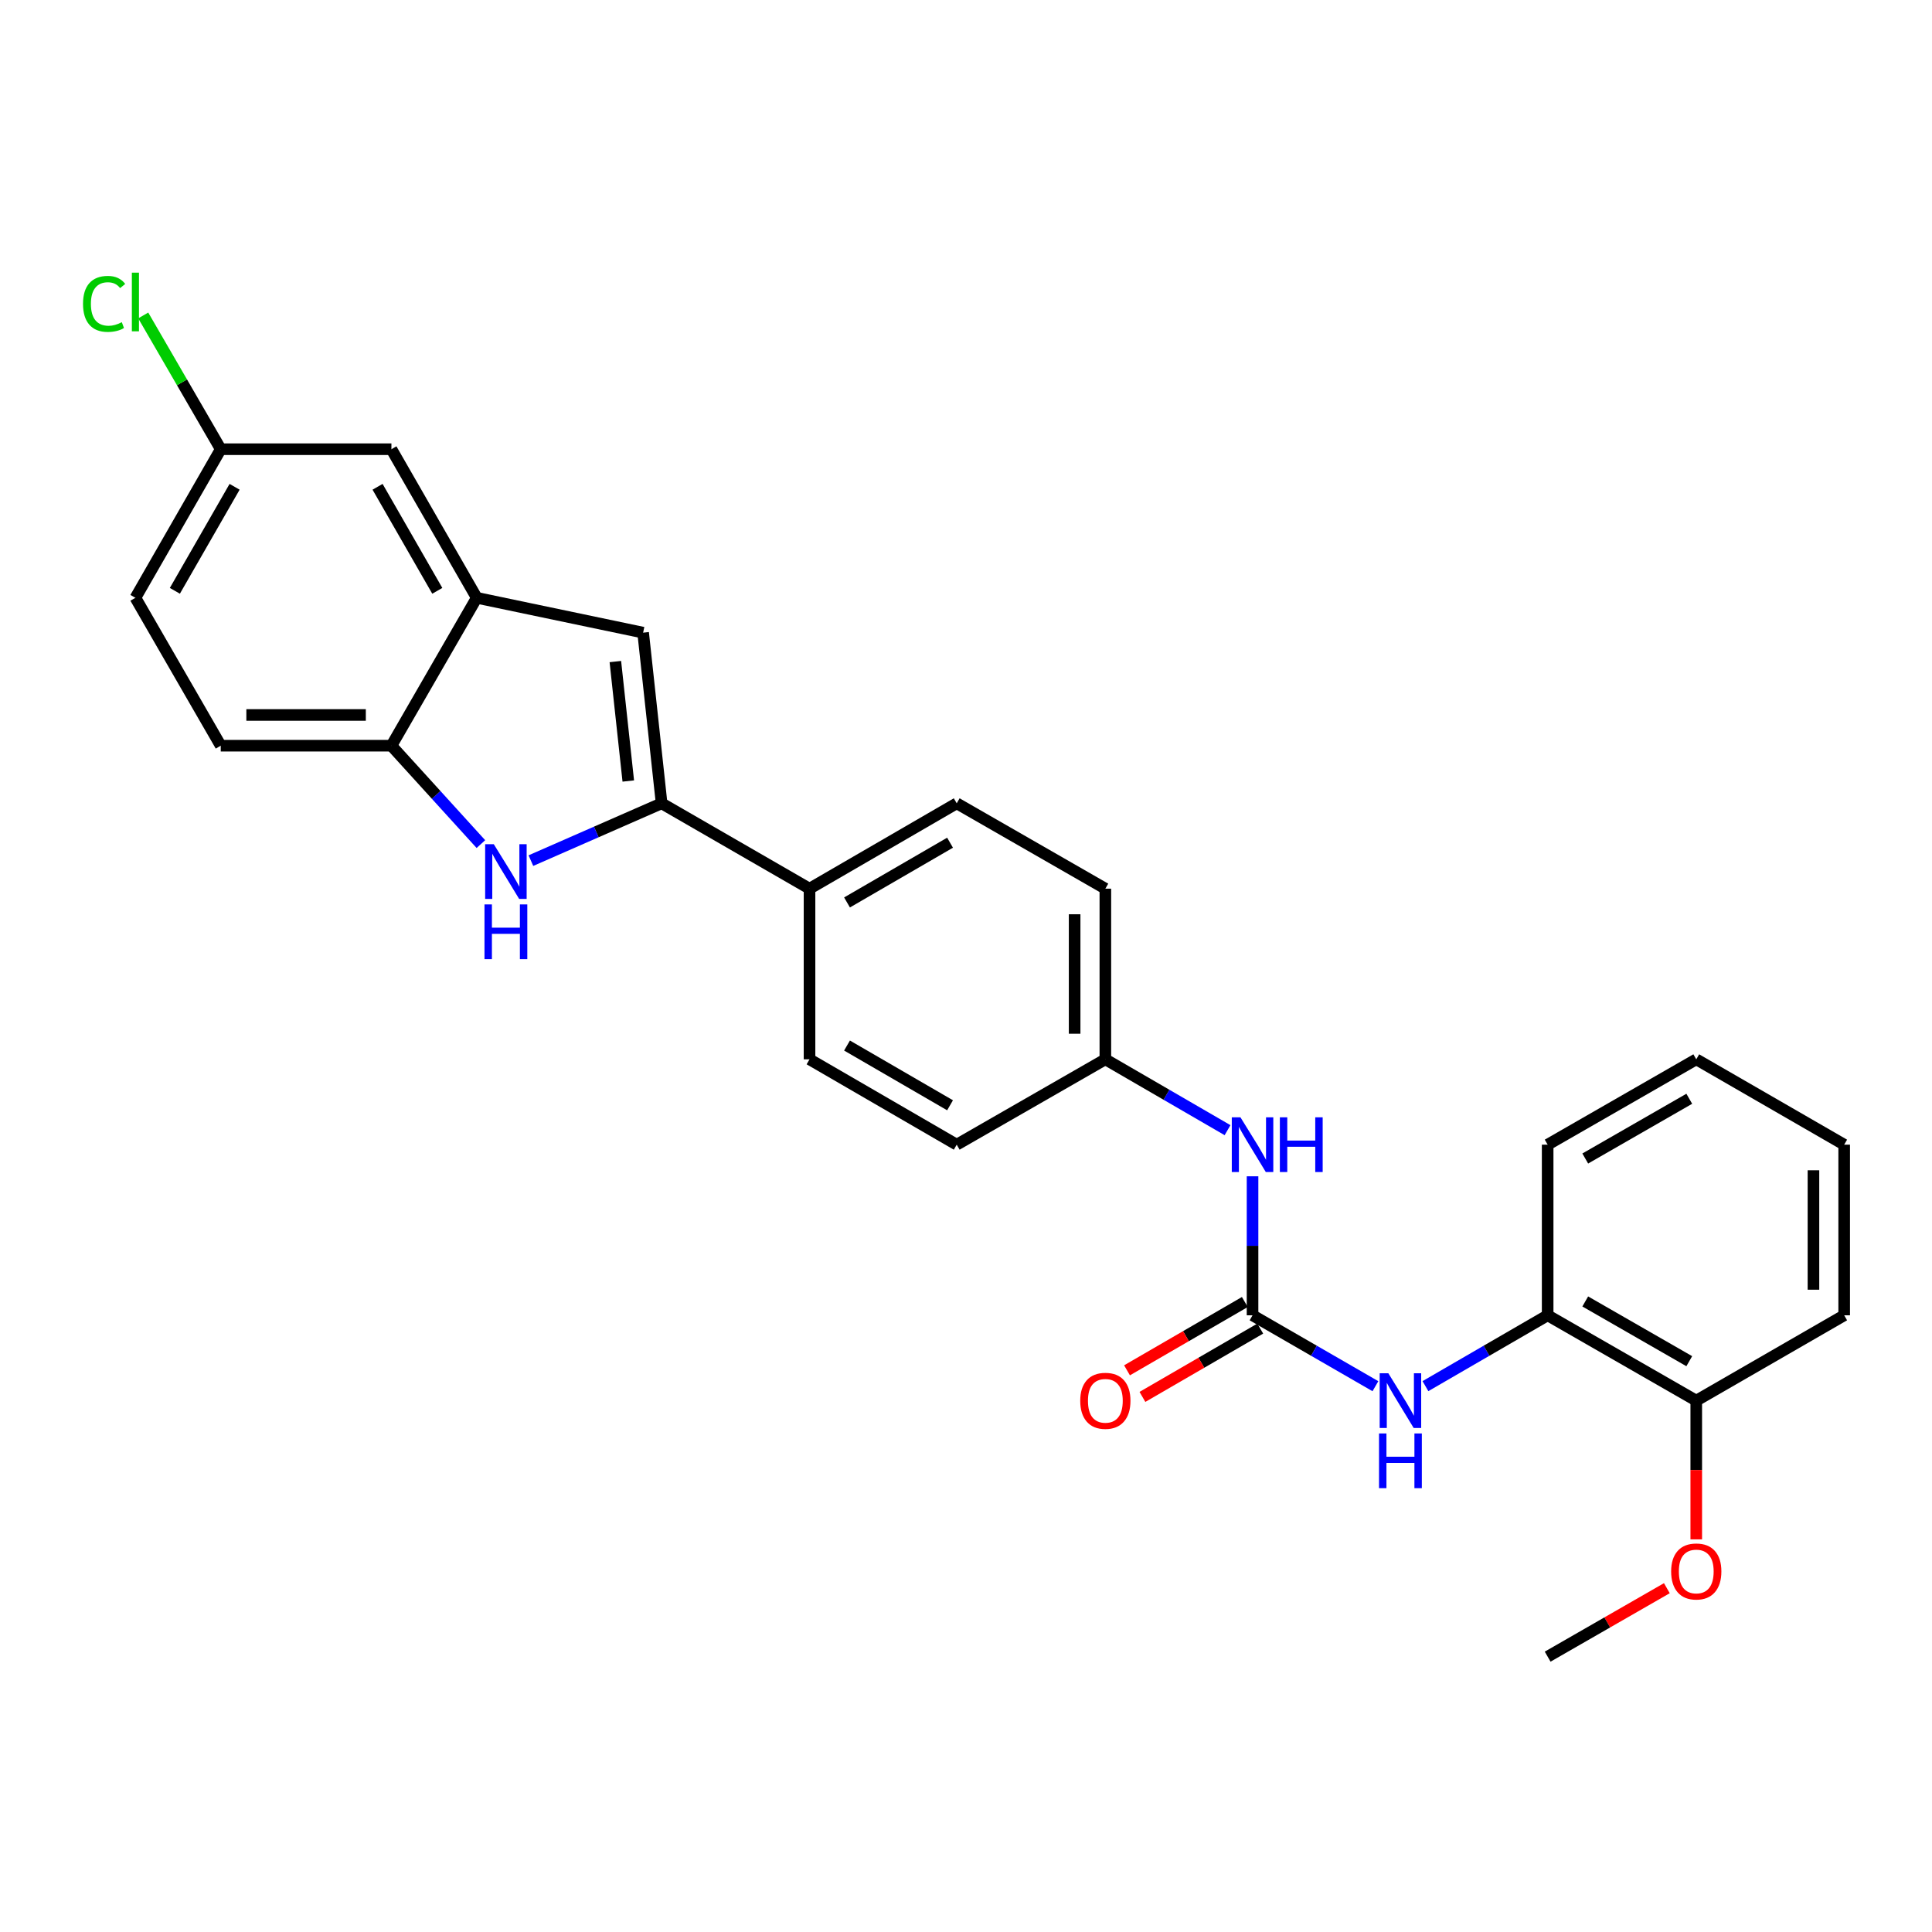 <?xml version='1.0' encoding='iso-8859-1'?>
<svg version='1.1' baseProfile='full'
              xmlns='http://www.w3.org/2000/svg'
                      xmlns:rdkit='http://www.rdkit.org/xml'
                      xmlns:xlink='http://www.w3.org/1999/xlink'
                  xml:space='preserve'
width='1000px' height='1000px' viewBox='0 0 1000 1000'>
<!-- END OF HEADER -->
<rect style='opacity:1.0;fill:#FFFFFF;stroke:none' width='1000' height='1000' x='0' y='0'> </rect>
<path class='bond-0' d='M 342.445,415.795 L 308.618,430.626' style='fill:none;fill-rule:evenodd;stroke:#000000;stroke-width:6px;stroke-linecap:butt;stroke-linejoin:miter;stroke-opacity:1' />
<path class='bond-0' d='M 308.618,430.626 L 274.792,445.457' style='fill:none;fill-rule:evenodd;stroke:#0000FF;stroke-width:6px;stroke-linecap:butt;stroke-linejoin:miter;stroke-opacity:1' />
<path class='bond-1' d='M 342.445,415.795 L 332.885,327.461' style='fill:none;fill-rule:evenodd;stroke:#000000;stroke-width:6px;stroke-linecap:butt;stroke-linejoin:miter;stroke-opacity:1' />
<path class='bond-1' d='M 325.199,404.257 L 318.506,342.423' style='fill:none;fill-rule:evenodd;stroke:#000000;stroke-width:6px;stroke-linecap:butt;stroke-linejoin:miter;stroke-opacity:1' />
<path class='bond-6' d='M 342.445,415.795 L 419.01,459.976' style='fill:none;fill-rule:evenodd;stroke:#000000;stroke-width:6px;stroke-linecap:butt;stroke-linejoin:miter;stroke-opacity:1' />
<path class='bond-4' d='M 248.91,436.9 L 225.753,411.437' style='fill:none;fill-rule:evenodd;stroke:#0000FF;stroke-width:6px;stroke-linecap:butt;stroke-linejoin:miter;stroke-opacity:1' />
<path class='bond-4' d='M 225.753,411.437 L 202.597,385.974' style='fill:none;fill-rule:evenodd;stroke:#000000;stroke-width:6px;stroke-linecap:butt;stroke-linejoin:miter;stroke-opacity:1' />
<path class='bond-3' d='M 332.885,327.461 L 246.76,309.427' style='fill:none;fill-rule:evenodd;stroke:#000000;stroke-width:6px;stroke-linecap:butt;stroke-linejoin:miter;stroke-opacity:1' />
<path class='bond-2' d='M 648.314,680.798 L 648.314,644.823' style='fill:none;fill-rule:evenodd;stroke:#000000;stroke-width:6px;stroke-linecap:butt;stroke-linejoin:miter;stroke-opacity:1' />
<path class='bond-2' d='M 648.314,644.823 L 648.314,608.849' style='fill:none;fill-rule:evenodd;stroke:#0000FF;stroke-width:6px;stroke-linecap:butt;stroke-linejoin:miter;stroke-opacity:1' />
<path class='bond-5' d='M 648.314,680.798 L 680.113,699.147' style='fill:none;fill-rule:evenodd;stroke:#000000;stroke-width:6px;stroke-linecap:butt;stroke-linejoin:miter;stroke-opacity:1' />
<path class='bond-5' d='M 680.113,699.147 L 711.912,717.496' style='fill:none;fill-rule:evenodd;stroke:#0000FF;stroke-width:6px;stroke-linecap:butt;stroke-linejoin:miter;stroke-opacity:1' />
<path class='bond-9' d='M 644.325,673.918 L 613.834,691.597' style='fill:none;fill-rule:evenodd;stroke:#000000;stroke-width:6px;stroke-linecap:butt;stroke-linejoin:miter;stroke-opacity:1' />
<path class='bond-9' d='M 613.834,691.597 L 583.342,709.275' style='fill:none;fill-rule:evenodd;stroke:#FF0000;stroke-width:6px;stroke-linecap:butt;stroke-linejoin:miter;stroke-opacity:1' />
<path class='bond-9' d='M 652.303,687.677 L 621.812,705.356' style='fill:none;fill-rule:evenodd;stroke:#000000;stroke-width:6px;stroke-linecap:butt;stroke-linejoin:miter;stroke-opacity:1' />
<path class='bond-9' d='M 621.812,705.356 L 591.32,723.035' style='fill:none;fill-rule:evenodd;stroke:#FF0000;stroke-width:6px;stroke-linecap:butt;stroke-linejoin:miter;stroke-opacity:1' />
<path class='bond-10' d='M 246.76,309.427 L 202.597,232.509' style='fill:none;fill-rule:evenodd;stroke:#000000;stroke-width:6px;stroke-linecap:butt;stroke-linejoin:miter;stroke-opacity:1' />
<path class='bond-10' d='M 226.342,305.809 L 195.428,251.966' style='fill:none;fill-rule:evenodd;stroke:#000000;stroke-width:6px;stroke-linecap:butt;stroke-linejoin:miter;stroke-opacity:1' />
<path class='bond-27' d='M 246.76,309.427 L 202.597,385.974' style='fill:none;fill-rule:evenodd;stroke:#000000;stroke-width:6px;stroke-linecap:butt;stroke-linejoin:miter;stroke-opacity:1' />
<path class='bond-12' d='M 202.597,385.974 L 114.263,385.974' style='fill:none;fill-rule:evenodd;stroke:#000000;stroke-width:6px;stroke-linecap:butt;stroke-linejoin:miter;stroke-opacity:1' />
<path class='bond-12' d='M 189.347,370.069 L 127.513,370.069' style='fill:none;fill-rule:evenodd;stroke:#000000;stroke-width:6px;stroke-linecap:butt;stroke-linejoin:miter;stroke-opacity:1' />
<path class='bond-8' d='M 737.803,717.467 L 769.433,699.132' style='fill:none;fill-rule:evenodd;stroke:#0000FF;stroke-width:6px;stroke-linecap:butt;stroke-linejoin:miter;stroke-opacity:1' />
<path class='bond-8' d='M 769.433,699.132 L 801.063,680.798' style='fill:none;fill-rule:evenodd;stroke:#000000;stroke-width:6px;stroke-linecap:butt;stroke-linejoin:miter;stroke-opacity:1' />
<path class='bond-13' d='M 419.01,459.976 L 495.194,415.795' style='fill:none;fill-rule:evenodd;stroke:#000000;stroke-width:6px;stroke-linecap:butt;stroke-linejoin:miter;stroke-opacity:1' />
<path class='bond-13' d='M 438.416,467.107 L 491.745,436.181' style='fill:none;fill-rule:evenodd;stroke:#000000;stroke-width:6px;stroke-linecap:butt;stroke-linejoin:miter;stroke-opacity:1' />
<path class='bond-14' d='M 419.01,459.976 L 419.01,548.301' style='fill:none;fill-rule:evenodd;stroke:#000000;stroke-width:6px;stroke-linecap:butt;stroke-linejoin:miter;stroke-opacity:1' />
<path class='bond-7' d='M 635.373,584.976 L 603.751,566.638' style='fill:none;fill-rule:evenodd;stroke:#0000FF;stroke-width:6px;stroke-linecap:butt;stroke-linejoin:miter;stroke-opacity:1' />
<path class='bond-7' d='M 603.751,566.638 L 572.13,548.301' style='fill:none;fill-rule:evenodd;stroke:#000000;stroke-width:6px;stroke-linecap:butt;stroke-linejoin:miter;stroke-opacity:1' />
<path class='bond-11' d='M 801.063,680.798 L 877.981,724.969' style='fill:none;fill-rule:evenodd;stroke:#000000;stroke-width:6px;stroke-linecap:butt;stroke-linejoin:miter;stroke-opacity:1' />
<path class='bond-11' d='M 820.521,673.631 L 874.364,704.551' style='fill:none;fill-rule:evenodd;stroke:#000000;stroke-width:6px;stroke-linecap:butt;stroke-linejoin:miter;stroke-opacity:1' />
<path class='bond-22' d='M 801.063,680.798 L 801.063,592.481' style='fill:none;fill-rule:evenodd;stroke:#000000;stroke-width:6px;stroke-linecap:butt;stroke-linejoin:miter;stroke-opacity:1' />
<path class='bond-16' d='M 202.597,232.509 L 114.263,232.509' style='fill:none;fill-rule:evenodd;stroke:#000000;stroke-width:6px;stroke-linecap:butt;stroke-linejoin:miter;stroke-opacity:1' />
<path class='bond-21' d='M 877.981,724.969 L 877.981,760.872' style='fill:none;fill-rule:evenodd;stroke:#000000;stroke-width:6px;stroke-linecap:butt;stroke-linejoin:miter;stroke-opacity:1' />
<path class='bond-21' d='M 877.981,760.872 L 877.981,796.775' style='fill:none;fill-rule:evenodd;stroke:#FF0000;stroke-width:6px;stroke-linecap:butt;stroke-linejoin:miter;stroke-opacity:1' />
<path class='bond-23' d='M 877.981,724.969 L 954.545,680.798' style='fill:none;fill-rule:evenodd;stroke:#000000;stroke-width:6px;stroke-linecap:butt;stroke-linejoin:miter;stroke-opacity:1' />
<path class='bond-17' d='M 114.263,385.974 L 70.091,309.427' style='fill:none;fill-rule:evenodd;stroke:#000000;stroke-width:6px;stroke-linecap:butt;stroke-linejoin:miter;stroke-opacity:1' />
<path class='bond-18' d='M 495.194,415.795 L 572.13,459.976' style='fill:none;fill-rule:evenodd;stroke:#000000;stroke-width:6px;stroke-linecap:butt;stroke-linejoin:miter;stroke-opacity:1' />
<path class='bond-19' d='M 419.01,548.301 L 495.194,592.481' style='fill:none;fill-rule:evenodd;stroke:#000000;stroke-width:6px;stroke-linecap:butt;stroke-linejoin:miter;stroke-opacity:1' />
<path class='bond-19' d='M 438.416,541.169 L 491.745,572.095' style='fill:none;fill-rule:evenodd;stroke:#000000;stroke-width:6px;stroke-linecap:butt;stroke-linejoin:miter;stroke-opacity:1' />
<path class='bond-15' d='M 572.13,548.301 L 495.194,592.481' style='fill:none;fill-rule:evenodd;stroke:#000000;stroke-width:6px;stroke-linecap:butt;stroke-linejoin:miter;stroke-opacity:1' />
<path class='bond-28' d='M 572.13,548.301 L 572.13,459.976' style='fill:none;fill-rule:evenodd;stroke:#000000;stroke-width:6px;stroke-linecap:butt;stroke-linejoin:miter;stroke-opacity:1' />
<path class='bond-28' d='M 556.225,535.052 L 556.225,473.224' style='fill:none;fill-rule:evenodd;stroke:#000000;stroke-width:6px;stroke-linecap:butt;stroke-linejoin:miter;stroke-opacity:1' />
<path class='bond-20' d='M 114.263,232.509 L 94.198,197.894' style='fill:none;fill-rule:evenodd;stroke:#000000;stroke-width:6px;stroke-linecap:butt;stroke-linejoin:miter;stroke-opacity:1' />
<path class='bond-20' d='M 94.198,197.894 L 74.133,163.28' style='fill:none;fill-rule:evenodd;stroke:#00CC00;stroke-width:6px;stroke-linecap:butt;stroke-linejoin:miter;stroke-opacity:1' />
<path class='bond-29' d='M 114.263,232.509 L 70.091,309.427' style='fill:none;fill-rule:evenodd;stroke:#000000;stroke-width:6px;stroke-linecap:butt;stroke-linejoin:miter;stroke-opacity:1' />
<path class='bond-29' d='M 121.43,251.967 L 90.51,305.81' style='fill:none;fill-rule:evenodd;stroke:#000000;stroke-width:6px;stroke-linecap:butt;stroke-linejoin:miter;stroke-opacity:1' />
<path class='bond-24' d='M 862.763,822.044 L 831.913,839.764' style='fill:none;fill-rule:evenodd;stroke:#FF0000;stroke-width:6px;stroke-linecap:butt;stroke-linejoin:miter;stroke-opacity:1' />
<path class='bond-24' d='M 831.913,839.764 L 801.063,857.483' style='fill:none;fill-rule:evenodd;stroke:#000000;stroke-width:6px;stroke-linecap:butt;stroke-linejoin:miter;stroke-opacity:1' />
<path class='bond-25' d='M 801.063,592.481 L 877.981,548.301' style='fill:none;fill-rule:evenodd;stroke:#000000;stroke-width:6px;stroke-linecap:butt;stroke-linejoin:miter;stroke-opacity:1' />
<path class='bond-25' d='M 820.523,599.646 L 874.365,568.72' style='fill:none;fill-rule:evenodd;stroke:#000000;stroke-width:6px;stroke-linecap:butt;stroke-linejoin:miter;stroke-opacity:1' />
<path class='bond-30' d='M 954.545,680.798 L 954.545,592.481' style='fill:none;fill-rule:evenodd;stroke:#000000;stroke-width:6px;stroke-linecap:butt;stroke-linejoin:miter;stroke-opacity:1' />
<path class='bond-30' d='M 938.641,667.55 L 938.641,605.729' style='fill:none;fill-rule:evenodd;stroke:#000000;stroke-width:6px;stroke-linecap:butt;stroke-linejoin:miter;stroke-opacity:1' />
<path class='bond-26' d='M 877.981,548.301 L 954.545,592.481' style='fill:none;fill-rule:evenodd;stroke:#000000;stroke-width:6px;stroke-linecap:butt;stroke-linejoin:miter;stroke-opacity:1' />
<path  class='atom-1' d='M 255.592 436.971
L 264.872 451.971
Q 265.792 453.451, 267.272 456.131
Q 268.752 458.811, 268.832 458.971
L 268.832 436.971
L 272.592 436.971
L 272.592 465.291
L 268.712 465.291
L 258.752 448.891
Q 257.592 446.971, 256.352 444.771
Q 255.152 442.571, 254.792 441.891
L 254.792 465.291
L 251.112 465.291
L 251.112 436.971
L 255.592 436.971
' fill='#0000FF'/>
<path  class='atom-1' d='M 250.772 468.123
L 254.612 468.123
L 254.612 480.163
L 269.092 480.163
L 269.092 468.123
L 272.932 468.123
L 272.932 496.443
L 269.092 496.443
L 269.092 483.363
L 254.612 483.363
L 254.612 496.443
L 250.772 496.443
L 250.772 468.123
' fill='#0000FF'/>
<path  class='atom-6' d='M 718.601 710.809
L 727.881 725.809
Q 728.801 727.289, 730.281 729.969
Q 731.761 732.649, 731.841 732.809
L 731.841 710.809
L 735.601 710.809
L 735.601 739.129
L 731.721 739.129
L 721.761 722.729
Q 720.601 720.809, 719.361 718.609
Q 718.161 716.409, 717.801 715.729
L 717.801 739.129
L 714.121 739.129
L 714.121 710.809
L 718.601 710.809
' fill='#0000FF'/>
<path  class='atom-6' d='M 713.781 741.961
L 717.621 741.961
L 717.621 754.001
L 732.101 754.001
L 732.101 741.961
L 735.941 741.961
L 735.941 770.281
L 732.101 770.281
L 732.101 757.201
L 717.621 757.201
L 717.621 770.281
L 713.781 770.281
L 713.781 741.961
' fill='#0000FF'/>
<path  class='atom-8' d='M 642.054 578.321
L 651.334 593.321
Q 652.254 594.801, 653.734 597.481
Q 655.214 600.161, 655.294 600.321
L 655.294 578.321
L 659.054 578.321
L 659.054 606.641
L 655.174 606.641
L 645.214 590.241
Q 644.054 588.321, 642.814 586.121
Q 641.614 583.921, 641.254 583.241
L 641.254 606.641
L 637.574 606.641
L 637.574 578.321
L 642.054 578.321
' fill='#0000FF'/>
<path  class='atom-8' d='M 662.454 578.321
L 666.294 578.321
L 666.294 590.361
L 680.774 590.361
L 680.774 578.321
L 684.614 578.321
L 684.614 606.641
L 680.774 606.641
L 680.774 593.561
L 666.294 593.561
L 666.294 606.641
L 662.454 606.641
L 662.454 578.321
' fill='#0000FF'/>
<path  class='atom-10' d='M 559.13 725.049
Q 559.13 718.249, 562.49 714.449
Q 565.85 710.649, 572.13 710.649
Q 578.41 710.649, 581.77 714.449
Q 585.13 718.249, 585.13 725.049
Q 585.13 731.929, 581.73 735.849
Q 578.33 739.729, 572.13 739.729
Q 565.89 739.729, 562.49 735.849
Q 559.13 731.969, 559.13 725.049
M 572.13 736.529
Q 576.45 736.529, 578.77 733.649
Q 581.13 730.729, 581.13 725.049
Q 581.13 719.489, 578.77 716.689
Q 576.45 713.849, 572.13 713.849
Q 567.81 713.849, 565.45 716.649
Q 563.13 719.449, 563.13 725.049
Q 563.13 730.769, 565.45 733.649
Q 567.81 736.529, 572.13 736.529
' fill='#FF0000'/>
<path  class='atom-21' d='M 42.971 157.287
Q 42.971 150.247, 46.251 146.567
Q 49.571 142.847, 55.851 142.847
Q 61.691 142.847, 64.811 146.967
L 62.171 149.127
Q 59.891 146.127, 55.851 146.127
Q 51.571 146.127, 49.291 149.007
Q 47.051 151.847, 47.051 157.287
Q 47.051 162.887, 49.371 165.767
Q 51.731 168.647, 56.291 168.647
Q 59.411 168.647, 63.051 166.767
L 64.171 169.767
Q 62.691 170.727, 60.451 171.287
Q 58.211 171.847, 55.731 171.847
Q 49.571 171.847, 46.251 168.087
Q 42.971 164.327, 42.971 157.287
' fill='#00CC00'/>
<path  class='atom-21' d='M 68.251 141.127
L 71.931 141.127
L 71.931 171.487
L 68.251 171.487
L 68.251 141.127
' fill='#00CC00'/>
<path  class='atom-22' d='M 864.981 813.383
Q 864.981 806.583, 868.341 802.783
Q 871.701 798.983, 877.981 798.983
Q 884.261 798.983, 887.621 802.783
Q 890.981 806.583, 890.981 813.383
Q 890.981 820.263, 887.581 824.183
Q 884.181 828.063, 877.981 828.063
Q 871.741 828.063, 868.341 824.183
Q 864.981 820.303, 864.981 813.383
M 877.981 824.863
Q 882.301 824.863, 884.621 821.983
Q 886.981 819.063, 886.981 813.383
Q 886.981 807.823, 884.621 805.023
Q 882.301 802.183, 877.981 802.183
Q 873.661 802.183, 871.301 804.983
Q 868.981 807.783, 868.981 813.383
Q 868.981 819.103, 871.301 821.983
Q 873.661 824.863, 877.981 824.863
' fill='#FF0000'/>
</svg>
